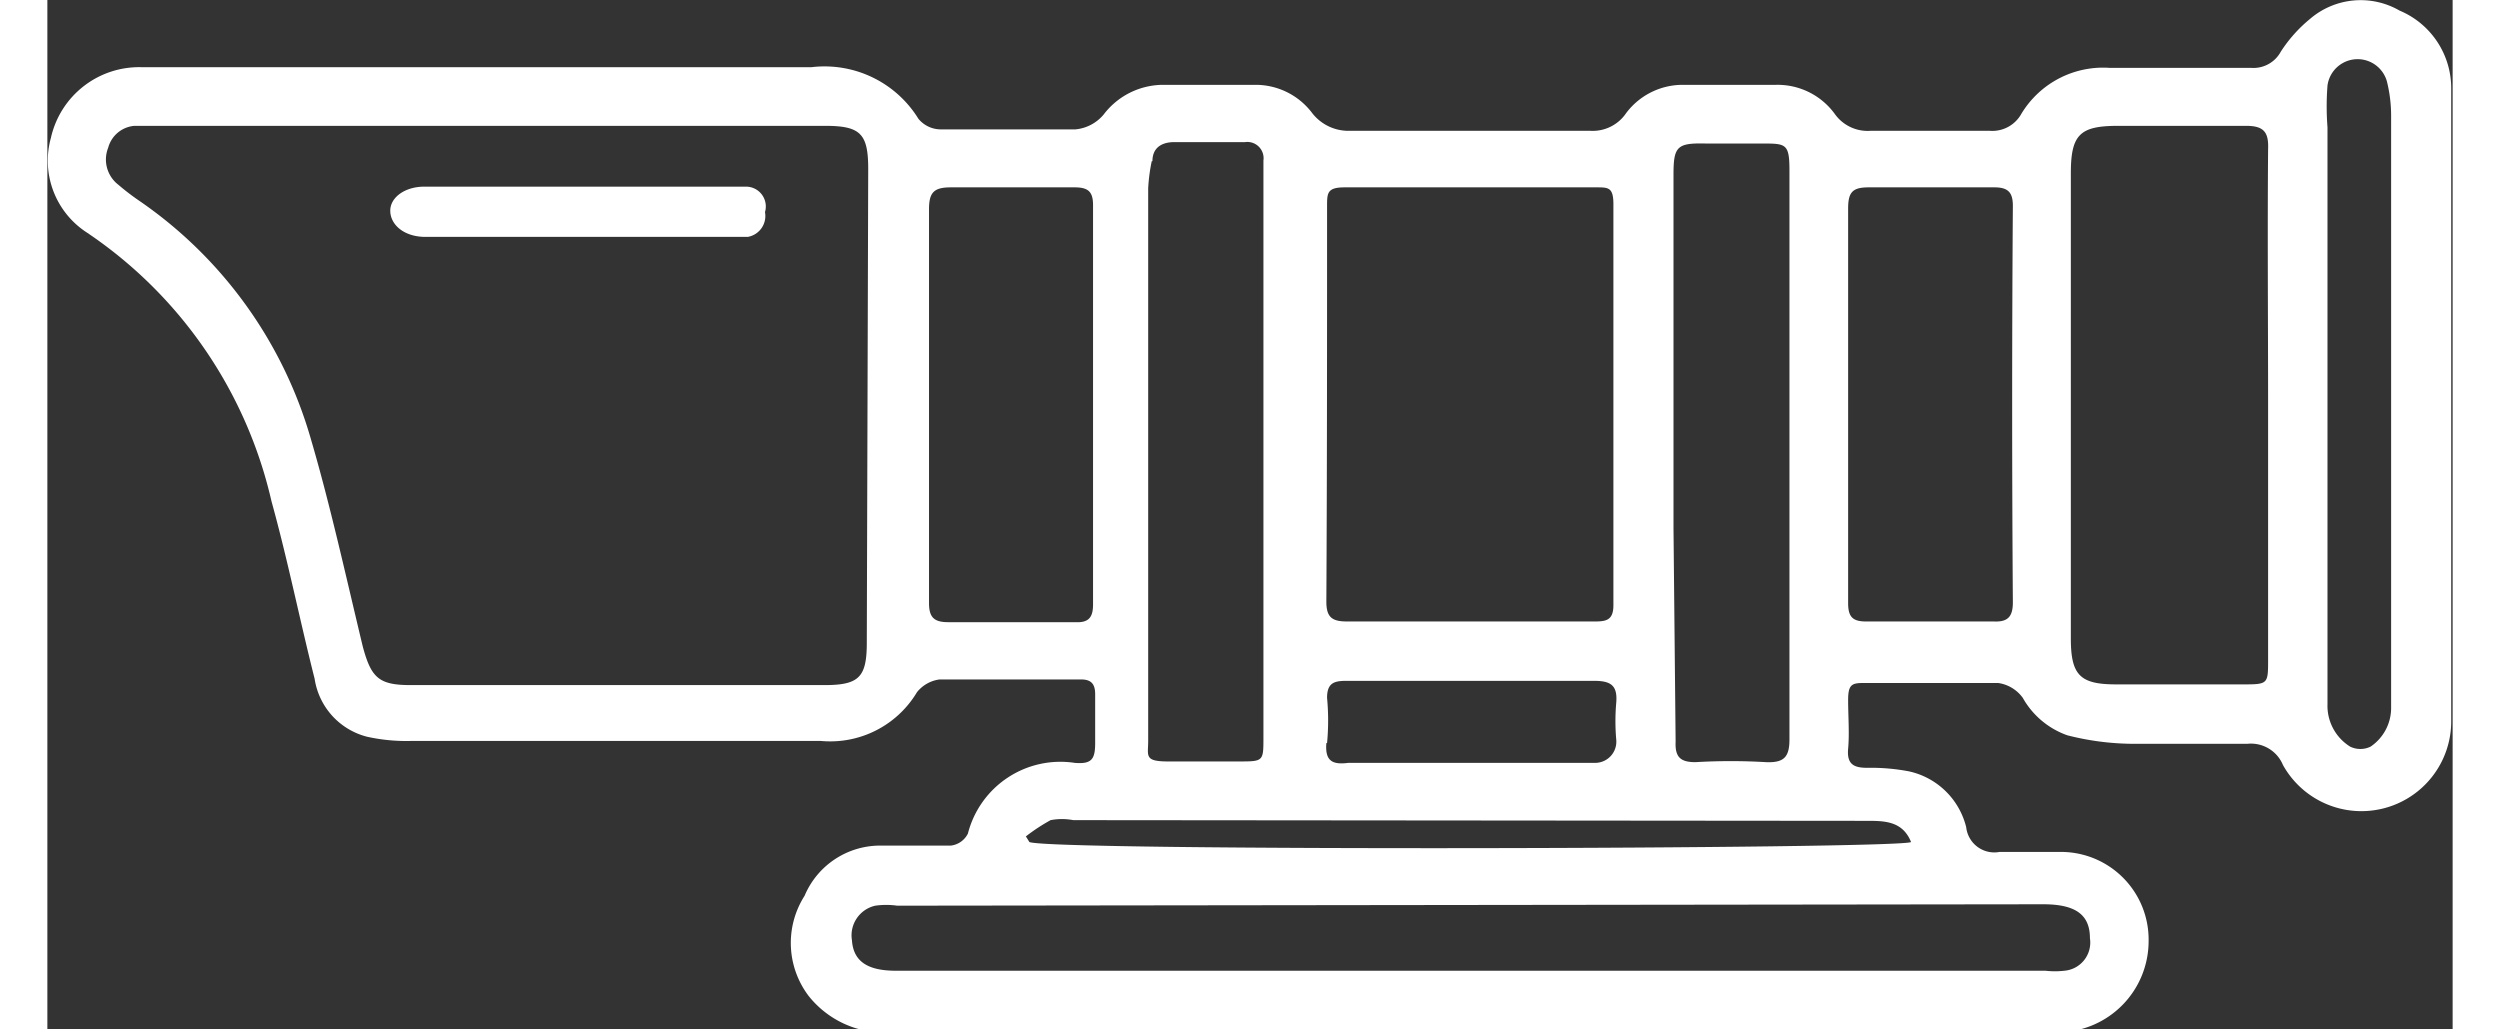 <svg width="34" height="14" xmlns="http://www.w3.org/2000/svg" id="svg4408" viewBox="0 0 34.02 14.56"><rect x="0" y="0" width="34.02" height="14.56" fill="#333333" stroke="none"/><defs><style>.cls-1{fill:#fff;}</style></defs><path class="cls-1" d="M34,12.17a1.19,1.19,0,0,0-.73-1.11,1.1,1.1,0,0,0-1.27.12,2,2,0,0,0-.41.46.44.44,0,0,1-.42.23h-2a1.35,1.35,0,0,0-1.25.65.47.47,0,0,1-.45.24H25.79a.57.57,0,0,1-.51-.24,1,1,0,0,0-.83-.41H23.14a1,1,0,0,0-.81.4.57.57,0,0,1-.51.25H18.43a.65.65,0,0,1-.54-.25,1,1,0,0,0-.81-.4H15.77a1.06,1.06,0,0,0-.83.42.59.59,0,0,1-.4.21c-.64,0-1.27,0-1.9,0a.41.41,0,0,1-.32-.15,1.56,1.56,0,0,0-1.51-.73H1.32a1.28,1.28,0,0,0-1.27,1A1.21,1.21,0,0,0,.56,14.2,6.26,6.26,0,0,1,3.17,18c.23.83.4,1.68.61,2.51a1,1,0,0,0,.74.82,2.56,2.56,0,0,0,.62.06H9.76l1.18,0a1.43,1.43,0,0,0,1.36-.69.49.49,0,0,1,.32-.18h2c.15,0,.2.07.2.21s0,.46,0,.69-.05.3-.29.28a1.35,1.35,0,0,0-1.51,1,.31.31,0,0,1-.24.17c-.35,0-.69,0-1,0a1.16,1.16,0,0,0-1.07.71A1.24,1.24,0,0,0,10.77,25a1.37,1.37,0,0,0,1.18.51H28.46a1.29,1.29,0,0,0,1.26-1.29,1.24,1.24,0,0,0-1.27-1.26c-.28,0-.56,0-.84,0a.4.4,0,0,1-.47-.35,1.07,1.07,0,0,0-.81-.79,2.88,2.88,0,0,0-.59-.05c-.19,0-.29-.05-.27-.27s0-.46,0-.69.06-.24.24-.24c.63,0,1.25,0,1.88,0a.52.52,0,0,1,.35.21,1.17,1.17,0,0,0,.63.53,3.82,3.82,0,0,0,.89.12c.93,0,.73,0,1.66,0a.49.49,0,0,1,.5.3A1.27,1.27,0,0,0,34,21.11Q34,16.64,34,12.17ZM11.59,20c0,.49-.11.6-.6.6-3.12,0-2.73,0-5.85,0-.45,0-.56-.1-.68-.55-.24-1-.46-2-.73-2.92A6.14,6.14,0,0,0,1.3,13.75a3.4,3.4,0,0,1-.3-.23A.45.45,0,0,1,.86,13a.42.42,0,0,1,.37-.31l.35,0H11c.5,0,.61.11.61.61Zm3.2-.54c0,.18-.06.26-.25.25h-1.8c-.2,0-.27-.07-.27-.27V16.61c0-.91,0-1.82,0-2.74,0-.24.07-.31.31-.31.58,0,1.17,0,1.75,0,.19,0,.26.06.26.25ZM23,18.38v-5c0-.4.05-.45.46-.44h.79c.34,0,.39,0,.39.38v4h0c0,1.35,0,2.7,0,4.05,0,.25-.08.33-.33.32a8.51,8.51,0,0,0-1,0c-.21,0-.29-.07-.28-.29ZM18.1,13.83c0-.19,0-.27.25-.27h3.56c.17,0,.24,0,.24.24,0,.94,0,1.89,0,2.83h0c0,.95,0,1.89,0,2.84,0,.21-.1.23-.26.23H19.08c-.87,0,.17,0-.7,0-.21,0-.29-.06-.29-.28C18.1,17.56,18.1,15.69,18.1,13.83Zm0,7.59a3.42,3.42,0,0,0,0-.64c0-.21.1-.24.27-.24h.83c.89,0,1.79,0,2.68,0,.24,0,.33.07.31.31a3,3,0,0,0,0,.52.3.3,0,0,1-.29.33l-.32,0H18.4C18.17,21.73,18.07,21.67,18.09,21.42Zm-2.47-8.23c0-.19.13-.27.31-.27h1a.23.23,0,0,1,.26.26v8.16c0,.34,0,.34-.35.34s-.66,0-1,0-.28-.08-.28-.29c0-1.58,0-3.16,0-4.73,0-1,0-2.06,0-3.09A2.55,2.55,0,0,1,15.62,13.19ZM28.23,23.7c.46,0,.66.15.66.48a.4.4,0,0,1-.36.46,1.18,1.18,0,0,1-.27,0H12c-.41,0-.6-.14-.62-.43a.43.43,0,0,1,.33-.49,1.1,1.1,0,0,1,.31,0Zm-2.5-1.18c.25,0,.51,0,.63.3-.17.1-12.14.13-12.47,0l-.05-.08a2.64,2.64,0,0,1,.35-.23.85.85,0,0,1,.32,0Zm2.07-3.09c0,.2-.07.28-.27.27H25.72c-.19,0-.25-.07-.25-.26,0-.94,0-1.88,0-2.81s0-1.85,0-2.77c0-.23.06-.3.29-.3.59,0,1.19,0,1.78,0,.19,0,.26.07.26.26Q27.78,16.63,27.8,19.43Zm3.61-2.79v3.6c0,.34,0,.35-.34.35-1,0-.83,0-1.81,0-.51,0-.64-.13-.64-.65V13.36c0-.55.13-.67.67-.67H31.1c.25,0,.32.09.31.33C31.4,14.22,31.41,15.43,31.41,16.64Zm1.45,4.83a.33.33,0,0,1-.29,0,.68.68,0,0,1-.32-.6c0-2.72,0-5.44,0-8.16a3.81,3.81,0,0,1,0-.59.43.43,0,0,1,.84-.06,2,2,0,0,1,.06.49c0,1.38,0,2.76,0,4.14h0c0,1.41,0,2.81,0,4.22A.66.66,0,0,1,32.86,21.47Z" transform="translate(0 -10.91)"></path><path class="cls-1" d="M9.88,13.55H5.33c-.27,0-.48.15-.48.34s.18.36.47.37H9.64l.27,0a.3.3,0,0,0,.24-.35A.28.28,0,0,0,9.88,13.55Z" transform="translate(0 -10.91)"></path></svg>